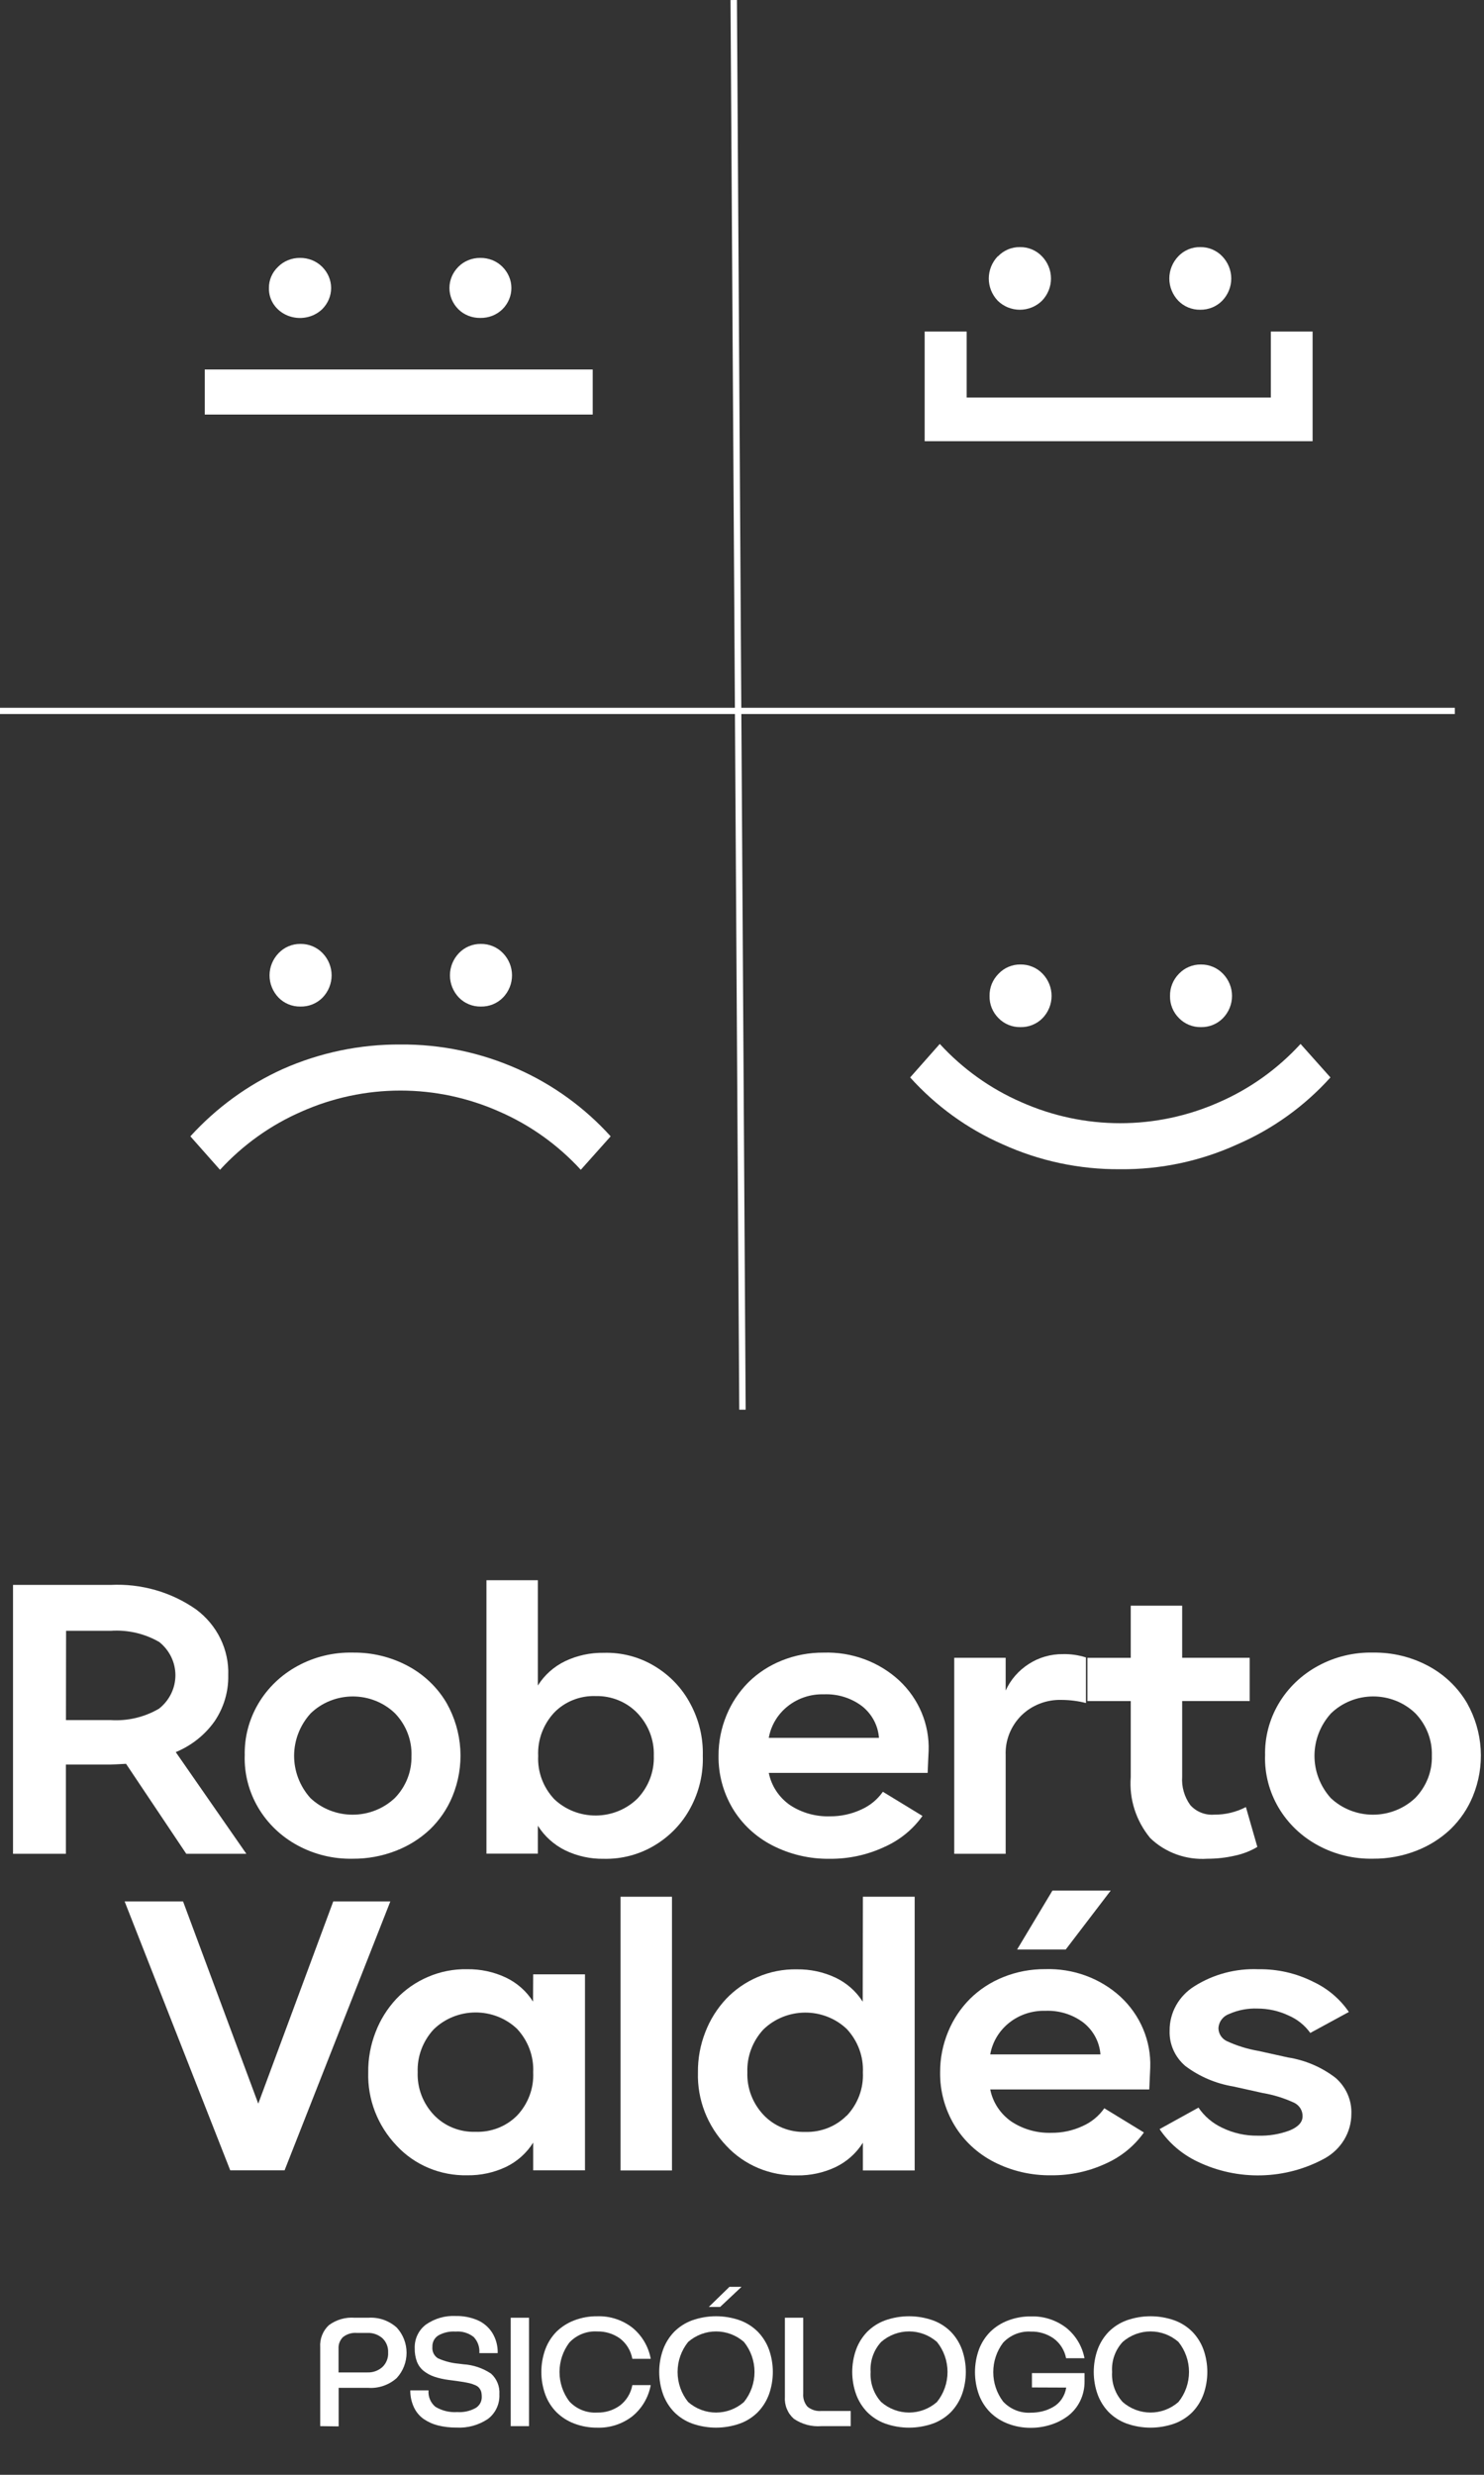 <svg width="240" height="400" viewBox="0 0 240 400" fill="none" xmlns="http://www.w3.org/2000/svg">
<rect x="0" y="0" width="240" height="400" fill="#333333" stroke="none"/>
<path d="M119.181 -5.53517e-06L118.143 0.006L119.554 227.849L120.592 227.843L119.181 -5.53517e-06Z" fill="white"/>
<path d="M235.281 114.398H0V115.406H235.281V114.398Z" fill="white"/>
<path d="M44.98 43.114C45.43 42.659 45.977 42.297 46.585 42.051C47.194 41.805 47.85 41.681 48.513 41.687C49.181 41.679 49.844 41.802 50.46 42.048C51.075 42.294 51.629 42.657 52.086 43.114C53.027 44.042 53.551 45.274 53.551 46.555C53.551 47.835 53.027 49.067 52.086 49.995C51.379 50.667 50.472 51.124 49.484 51.306C48.497 51.489 47.473 51.389 46.547 51.019C45.62 50.649 44.834 50.027 44.289 49.233C43.745 48.439 43.467 47.509 43.493 46.565C43.483 45.926 43.609 45.291 43.864 44.699C44.119 44.106 44.499 43.567 44.98 43.114ZM77.673 51.387C77.014 51.396 76.359 51.278 75.751 51.038C75.143 50.799 74.594 50.444 74.14 49.995C73.206 49.064 72.686 47.833 72.686 46.555C72.686 45.276 73.206 44.046 74.14 43.114C74.59 42.658 75.137 42.295 75.745 42.05C76.354 41.804 77.011 41.68 77.673 41.687C78.342 41.678 79.005 41.8 79.621 42.046C80.236 42.292 80.79 42.656 81.247 43.114C82.183 44.044 82.705 45.275 82.705 46.555C82.705 47.834 82.183 49.065 81.247 49.995C80.786 50.446 80.23 50.803 79.615 51.042C79 51.282 78.339 51.399 77.673 51.387Z" fill="white"/>
<path d="M95.856 67.003H33.115V59.721H95.856V67.003Z" fill="white"/>
<path d="M161.404 41.427C161.854 40.951 162.401 40.573 163.009 40.316C163.618 40.06 164.274 39.931 164.937 39.938C165.606 39.928 166.269 40.056 166.884 40.313C167.5 40.569 168.054 40.949 168.51 41.427C169.447 42.398 169.969 43.683 169.969 45.018C169.969 46.354 169.447 47.639 168.51 48.61C168.042 49.07 167.485 49.436 166.871 49.686C166.258 49.935 165.6 50.064 164.936 50.064C164.271 50.064 163.614 49.935 163 49.686C162.387 49.436 161.83 49.07 161.361 48.61C160.43 47.636 159.912 46.352 159.912 45.018C159.912 43.685 160.43 42.401 161.361 41.427H161.404ZM194.094 50.062C193.435 50.072 192.78 49.948 192.172 49.698C191.564 49.448 191.016 49.078 190.562 48.61C189.629 47.637 189.109 46.353 189.109 45.018C189.109 43.684 189.629 42.4 190.562 41.427C191.011 40.951 191.558 40.572 192.166 40.315C192.775 40.059 193.432 39.93 194.094 39.938C194.763 39.927 195.427 40.055 196.042 40.311C196.658 40.568 197.212 40.948 197.668 41.427C198.604 42.398 199.126 43.683 199.126 45.018C199.126 46.354 198.604 47.639 197.668 48.61C197.207 49.08 196.651 49.451 196.036 49.701C195.421 49.95 194.76 50.075 194.094 50.062Z" fill="white"/>
<path d="M156.333 64.257H205.524V53.588H212.281V71.31H149.54V53.588H156.333V64.257Z" fill="white"/>
<path d="M45.057 154.055C45.508 153.579 46.055 153.2 46.664 152.944C47.273 152.687 47.929 152.558 48.592 152.565C49.262 152.557 49.927 152.684 50.543 152.941C51.16 153.197 51.715 153.577 52.173 154.055C53.109 155.026 53.63 156.311 53.63 157.646C53.63 158.981 53.109 160.266 52.173 161.238C51.71 161.711 51.151 162.084 50.532 162.334C49.913 162.584 49.247 162.706 48.577 162.69C47.917 162.7 47.263 162.576 46.654 162.326C46.046 162.076 45.496 161.706 45.042 161.238C44.108 160.264 43.59 158.978 43.592 157.643C43.595 156.308 44.119 155.025 45.057 154.055ZM77.769 162.69C77.107 162.702 76.449 162.578 75.837 162.328C75.226 162.078 74.674 161.707 74.216 161.238C73.285 160.264 72.767 158.98 72.767 157.646C72.767 156.312 73.285 155.029 74.216 154.055C74.669 153.578 75.219 153.198 75.831 152.942C76.443 152.685 77.104 152.557 77.769 152.565C78.439 152.557 79.102 152.685 79.717 152.942C80.333 153.198 80.887 153.577 81.345 154.055C82.283 155.025 82.806 156.31 82.806 157.646C82.806 158.982 82.283 160.267 81.345 161.238C80.884 161.708 80.328 162.08 79.713 162.33C79.097 162.58 78.436 162.703 77.769 162.69Z" fill="white"/>
<path d="M64.752 168.823C71.295 168.767 77.774 170.122 83.763 172.798C89.45 175.324 94.557 179.025 98.758 183.665L93.928 189.074C90.236 185.05 85.758 181.85 80.781 179.679C75.73 177.429 70.273 176.267 64.756 176.267C59.239 176.267 53.782 177.429 48.731 179.679C43.753 181.851 39.275 185.05 35.581 189.074L30.788 183.665C34.984 179.053 40.062 175.355 45.71 172.798C51.718 170.133 58.211 168.779 64.768 168.823H64.752Z" fill="white"/>
<path d="M161.5 157.379C161.95 156.903 162.497 156.525 163.106 156.268C163.715 156.011 164.372 155.882 165.034 155.889C165.703 155.881 166.367 156.009 166.982 156.266C167.598 156.522 168.152 156.901 168.61 157.379C169.546 158.35 170.067 159.635 170.067 160.97C170.067 162.305 169.546 163.59 168.61 164.562C168.147 165.034 167.589 165.407 166.971 165.657C166.353 165.908 165.688 166.029 165.019 166.014C164.36 166.024 163.705 165.9 163.096 165.65C162.488 165.4 161.939 165.03 161.485 164.562C161.011 164.09 160.638 163.53 160.389 162.915C160.14 162.3 160.02 161.643 160.036 160.981C160.022 160.316 160.144 159.654 160.395 159.035C160.647 158.417 161.023 157.853 161.5 157.379ZM194.207 166.014C193.548 166.023 192.893 165.899 192.285 165.649C191.677 165.399 191.128 165.029 190.673 164.562C190.198 164.09 189.826 163.53 189.577 162.915C189.328 162.3 189.208 161.643 189.224 160.981C189.209 160.317 189.33 159.657 189.579 159.039C189.828 158.421 190.199 157.857 190.673 157.381C191.123 156.906 191.671 156.528 192.279 156.272C192.888 156.015 193.545 155.886 194.207 155.892C194.876 155.884 195.539 156.012 196.155 156.268C196.77 156.525 197.325 156.904 197.782 157.381C198.723 158.35 199.248 159.636 199.248 160.973C199.248 162.309 198.723 163.595 197.782 164.564C197.321 165.034 196.765 165.406 196.15 165.656C195.535 165.905 194.873 166.027 194.207 166.014Z" fill="white"/>
<path d="M165.15 178.134C170.202 180.382 175.656 181.542 181.171 181.542C186.685 181.542 192.14 180.382 197.191 178.134C202.167 175.962 206.643 172.759 210.331 168.73L215.165 174.146C210.977 178.783 205.865 182.461 200.169 184.935C194.198 187.667 187.713 189.048 181.164 188.98C174.601 189.037 168.103 187.658 162.112 184.935C156.447 182.447 151.363 178.771 147.195 174.146L151.986 168.73C155.683 172.76 160.166 175.963 165.15 178.134Z" fill="white"/>
<path d="M39.844 299.631H30.127L20.385 285.086C18.992 285.162 18.158 285.202 17.879 285.202H10.658V299.631H2.104V256.169H17.868C22.831 255.919 27.732 257.326 31.745 260.152C33.417 261.402 34.757 263.016 35.656 264.863C36.554 266.71 36.986 268.736 36.914 270.775C36.969 273.408 36.2 275.996 34.708 278.202C33.15 280.41 30.969 282.142 28.424 283.193L39.844 299.631ZM10.666 278.015H17.876C20.631 278.196 23.376 277.548 25.732 276.16C26.553 275.507 27.216 274.687 27.672 273.759C28.128 272.831 28.366 271.818 28.369 270.791C28.372 269.764 28.141 268.749 27.692 267.818C27.242 266.888 26.586 266.064 25.768 265.406C23.402 264.031 20.652 263.396 17.897 263.586H10.687L10.666 278.015Z" fill="white"/>
<path d="M39.582 283.795C39.501 280.847 40.257 277.933 41.77 275.369C43.282 272.805 45.492 270.689 48.162 269.25C50.87 267.779 53.94 267.039 57.047 267.107C60.178 267.066 63.265 267.818 66.001 269.288C68.613 270.693 70.771 272.766 72.239 275.28C73.531 277.576 74.284 280.119 74.443 282.727C74.602 285.336 74.163 287.946 73.159 290.372C72.341 292.354 71.115 294.155 69.555 295.666C67.965 297.17 66.081 298.353 64.012 299.147C61.797 300.008 59.428 300.443 57.039 300.426C53.933 300.49 50.865 299.751 48.154 298.285C45.488 296.853 43.28 294.744 41.767 292.187C40.255 289.63 39.497 286.723 39.574 283.78L39.582 283.795ZM66.549 283.795C66.63 281.263 65.678 278.801 63.897 276.939C63.002 276.069 61.937 275.38 60.765 274.909C59.592 274.438 58.334 274.196 57.064 274.196C55.794 274.196 54.537 274.438 53.364 274.909C52.191 275.38 51.127 276.069 50.232 276.939C48.52 278.83 47.574 281.253 47.565 283.763C47.557 286.273 48.487 288.702 50.185 290.604C52.008 292.336 54.465 293.307 57.024 293.307C59.583 293.307 62.039 292.336 63.863 290.604C65.65 288.764 66.612 286.318 66.542 283.798L66.549 283.795Z" fill="white"/>
<path d="M113.66 283.795C113.753 286.717 113.066 289.613 111.664 292.205C110.338 294.696 108.334 296.792 105.867 298.268C103.409 299.748 100.556 300.502 97.659 300.438C95.483 300.476 93.331 300.002 91.387 299.059C89.568 298.155 88.045 296.781 86.988 295.091V299.606H78.67V255.413H86.988V272.429C88.042 270.739 89.573 269.373 91.402 268.491C93.341 267.571 95.479 267.109 97.64 267.143C100.532 267.058 103.386 267.803 105.838 269.283C108.316 270.763 110.324 272.87 111.645 275.376C113.048 277.971 113.742 280.869 113.66 283.795ZM105.736 283.795C105.827 281.248 104.874 278.768 103.084 276.893C102.226 275.996 101.179 275.286 100.014 274.81C98.848 274.334 97.591 274.104 96.326 274.135C95.079 274.092 93.837 274.307 92.684 274.766C91.53 275.224 90.492 275.915 89.638 276.792C87.849 278.713 86.915 281.234 87.038 283.813C86.91 286.382 87.846 288.894 89.638 290.798C90.528 291.645 91.582 292.315 92.74 292.768C93.898 293.221 95.138 293.45 96.388 293.44C97.638 293.431 98.874 293.184 100.024 292.713C101.175 292.243 102.218 291.558 103.094 290.698C104.879 288.82 105.828 286.341 105.736 283.795Z" fill="white"/>
<path d="M150.022 286.553H124.333C124.745 288.638 125.964 290.494 127.744 291.744C129.647 293.004 131.919 293.643 134.227 293.569C135.965 293.583 137.683 293.214 139.25 292.49C140.681 291.861 141.904 290.861 142.781 289.601L149.186 293.508C147.627 295.705 145.475 297.448 142.964 298.55C140.231 299.817 137.235 300.462 134.203 300.436C130.959 300.484 127.755 299.736 124.892 298.263C122.218 296.888 119.997 294.817 118.482 292.286C116.952 289.7 116.166 286.767 116.206 283.79C116.193 281.531 116.637 279.291 117.512 277.196C118.322 275.227 119.521 273.429 121.043 271.902C122.577 270.391 124.413 269.197 126.439 268.39C128.58 267.53 130.879 267.095 133.198 267.112C135.432 267.04 137.658 267.397 139.749 268.162C141.839 268.926 143.75 270.084 145.373 271.567C146.963 273.04 148.214 274.821 149.042 276.792C149.871 278.763 150.259 280.881 150.181 283.006C150.142 283.574 150.106 284.751 150.022 286.553ZM124.333 280.891H142.151C142.08 279.905 141.802 278.943 141.334 278.064C140.866 277.185 140.217 276.406 139.428 275.777C137.671 274.442 135.478 273.759 133.245 273.851C131.131 273.787 129.065 274.463 127.427 275.753C125.79 277.043 124.691 278.861 124.333 280.871V280.891Z" fill="white"/>
<path d="M175.627 267.894V275.257C174.353 274.931 173.042 274.762 171.723 274.753C170.514 274.713 169.308 274.915 168.184 275.347C167.059 275.778 166.04 276.43 165.19 277.261C164.339 278.109 163.675 279.114 163.237 280.215C162.799 281.317 162.596 282.493 162.642 283.672V299.627H154.323V267.949H162.642V273.243C163.43 271.499 164.722 270.012 166.363 268.958C168 267.894 169.933 267.335 171.906 267.357C173.169 267.328 174.428 267.51 175.627 267.894Z" fill="white"/>
<path d="M201.494 292.074L203.345 298.515C202.233 299.178 201.013 299.654 199.736 299.924C198.271 300.262 196.77 300.431 195.264 300.428C193.567 300.542 191.864 300.302 190.27 299.727C188.676 299.152 187.229 298.254 186.026 297.093C183.722 294.309 182.594 290.787 182.869 287.234V274.947H175.865V267.957H182.869V259.525H191.187V267.949H202.106V274.935H191.187V287.176C191.074 288.799 191.534 290.411 192.494 291.749C192.967 292.283 193.565 292.703 194.238 292.972C194.911 293.242 195.64 293.354 196.367 293.299C198.156 293.316 199.92 292.895 201.494 292.074Z" fill="white"/>
<path d="M204.599 283.793C204.517 280.843 205.273 277.929 206.787 275.364C208.3 272.8 210.513 270.685 213.184 269.247C215.892 267.776 218.961 267.035 222.069 267.105C225.2 267.064 228.287 267.816 231.022 269.285C233.634 270.69 235.793 272.764 237.261 275.277C238.553 277.573 239.305 280.115 239.464 282.723C239.623 285.331 239.185 287.941 238.18 290.367C237.363 292.349 236.137 294.15 234.576 295.661C232.987 297.165 231.102 298.348 229.034 299.142C226.818 300.003 224.45 300.438 222.061 300.421C218.954 300.486 215.886 299.747 213.176 298.28C210.509 296.848 208.299 294.74 206.786 292.183C205.273 289.626 204.514 286.718 204.591 283.775L204.599 283.793ZM231.568 283.793C231.649 281.26 230.697 278.798 228.916 276.936C228.021 276.067 226.956 275.377 225.784 274.906C224.611 274.435 223.353 274.193 222.083 274.193C220.813 274.193 219.556 274.435 218.383 274.906C217.21 275.377 216.146 276.067 215.251 276.936C213.539 278.827 212.592 281.251 212.583 283.762C212.575 286.272 213.505 288.702 215.204 290.604C217.027 292.336 219.484 293.307 222.043 293.307C224.602 293.307 227.059 292.336 228.882 290.604C230.672 288.763 231.639 286.316 231.568 283.793Z" fill="white"/>
<path d="M29.605 307.325L41.767 340.011L53.896 307.325H63.129L46.022 350.792H37.236L20.155 307.325H29.605Z" fill="white"/>
<path d="M86.23 319.108H94.606V350.79H86.23V346.305C85.177 347.994 83.648 349.36 81.822 350.243C79.881 351.159 77.744 351.622 75.584 351.592C73.431 351.638 71.294 351.234 69.32 350.407C67.345 349.58 65.58 348.35 64.145 346.802C61.071 343.582 59.423 339.33 59.553 334.954C59.525 332.728 59.929 330.517 60.745 328.435C61.501 326.459 62.639 324.64 64.098 323.073C65.532 321.558 67.279 320.348 69.225 319.521C71.215 318.661 73.378 318.238 75.557 318.283C77.717 318.253 79.853 318.711 81.795 319.622C83.618 320.49 85.147 321.84 86.204 323.514L86.23 319.108ZM83.63 341.932C85.42 340.028 86.355 337.518 86.23 334.951C86.35 332.373 85.416 329.852 83.63 327.931C82.737 327.078 81.678 326.405 80.515 325.948C79.351 325.492 78.105 325.262 76.849 325.271C75.593 325.28 74.351 325.529 73.195 326.003C72.038 326.477 70.99 327.166 70.111 328.032C68.371 329.931 67.454 332.401 67.548 334.934C67.453 337.467 68.386 339.936 70.148 341.816C71.001 342.718 72.047 343.432 73.214 343.906C74.381 344.38 75.64 344.605 76.906 344.563C78.154 344.608 79.397 344.398 80.554 343.945C81.712 343.493 82.756 342.809 83.62 341.939L83.63 341.932Z" fill="white"/>
<path d="M108.676 306.569V350.81H100.358V306.569H108.676Z" fill="white"/>
<path d="M139.55 306.569H147.926V350.81H139.55V346.325C138.497 348.014 136.968 349.38 135.142 350.263C133.201 351.18 131.064 351.642 128.904 351.612C126.751 351.658 124.614 351.254 122.639 350.427C120.665 349.6 118.899 348.37 117.465 346.822C114.393 343.6 112.746 339.35 112.873 334.974C112.845 332.748 113.249 330.537 114.065 328.455C114.821 326.48 115.959 324.66 117.418 323.093C118.852 321.578 120.599 320.369 122.545 319.541C124.535 318.681 126.698 318.259 128.877 318.304C131.037 318.273 133.173 318.731 135.115 319.642C136.938 320.51 138.467 321.86 139.524 323.534L139.55 306.569ZM136.95 341.952C138.74 340.048 139.675 337.539 139.55 334.972C139.67 332.393 138.736 329.873 136.95 327.951C136.057 327.099 134.998 326.426 133.834 325.97C132.671 325.514 131.425 325.284 130.169 325.293C128.913 325.303 127.671 325.551 126.515 326.025C125.359 326.498 124.311 327.187 123.431 328.052C121.692 329.95 120.774 332.42 120.867 334.951C120.776 337.486 121.714 339.955 123.481 341.833C124.331 342.733 125.373 343.444 126.535 343.918C127.697 344.393 128.952 344.619 130.213 344.581C131.462 344.621 132.707 344.407 133.865 343.952C135.022 343.497 136.067 342.811 136.931 341.939L136.95 341.952Z" fill="white"/>
<path d="M185.867 337.714H160.146C160.556 339.799 161.775 341.654 163.556 342.9C165.461 344.159 167.733 344.799 170.04 344.725C171.778 344.742 173.497 344.373 175.063 343.646C176.494 343.017 177.717 342.017 178.593 340.757L184.999 344.669C183.446 346.861 181.304 348.604 178.803 349.711C176.069 350.976 173.072 351.619 170.04 351.592C166.796 351.642 163.592 350.897 160.729 349.426C158.055 348.05 155.835 345.978 154.323 343.444C152.789 340.862 152.001 337.93 152.042 334.954C152.03 332.693 152.473 330.452 153.349 328.354C154.159 326.384 155.36 324.586 156.884 323.06C158.415 321.548 160.249 320.353 162.276 319.549C164.416 318.688 166.715 318.254 169.034 318.271C171.269 318.199 173.496 318.556 175.586 319.322C177.676 320.087 179.587 321.246 181.209 322.73C182.799 324.205 184.049 325.985 184.878 327.956C185.707 329.927 186.098 332.044 186.023 334.17C185.997 334.73 185.945 335.911 185.867 337.714ZM160.146 332.052H177.969C177.896 331.066 177.617 330.103 177.148 329.223C176.679 328.343 176.03 327.564 175.241 326.933C173.486 325.597 171.293 324.913 169.06 325.006C166.947 324.945 164.882 325.622 163.245 326.911C161.608 328.201 160.508 330.018 160.149 332.027L160.146 332.052ZM179.636 305.566L172.358 315.095H164.492L170.21 305.566H179.636Z" fill="white"/>
<path d="M187.534 344.127L193.824 340.651C194.781 342.064 196.12 343.197 197.697 343.928C199.471 344.785 201.432 345.217 203.415 345.189C205.191 345.247 206.961 344.954 208.616 344.327C209.976 343.755 210.658 342.999 210.659 342.058C210.669 341.616 210.553 341.18 210.322 340.798C210.091 340.416 209.756 340.102 209.353 339.892C207.734 339.133 206.014 338.596 204.241 338.297L199.443 337.233C196.617 336.764 193.956 335.627 191.697 333.923C190.865 333.213 190.206 332.335 189.768 331.351C189.329 330.367 189.121 329.301 189.159 328.231C189.142 326.802 189.5 325.392 190.201 324.133C190.902 322.875 191.923 321.808 193.168 321.034C196.237 319.095 199.86 318.133 203.525 318.286C206.599 318.239 209.637 318.932 212.363 320.303C214.712 321.4 216.71 323.09 218.144 325.193L211.906 328.584C211.022 327.345 209.8 326.366 208.375 325.755C206.809 325.019 205.089 324.638 203.347 324.641C201.787 324.582 200.234 324.878 198.813 325.503C198.323 325.675 197.895 325.982 197.583 326.385C197.271 326.788 197.087 327.27 197.054 327.772C197.05 328.206 197.169 328.633 197.4 329.005C197.63 329.378 197.963 329.682 198.361 329.884C199.982 330.638 201.702 331.175 203.473 331.48L208.297 332.544C211.125 332.988 213.786 334.132 216.019 335.864C216.852 336.596 217.51 337.493 217.947 338.494C218.384 339.495 218.59 340.576 218.551 341.662C218.552 343.123 218.153 344.558 217.395 345.823C216.636 347.087 215.545 348.136 214.232 348.864C211.107 350.574 207.593 351.515 204.001 351.603C200.409 351.691 196.85 350.923 193.639 349.368C191.152 348.183 189.043 346.372 187.534 344.127Z" fill="white"/>
<path d="M51.786 392.136V379.382C51.74 378.72 51.841 378.055 52.084 377.438C52.326 376.82 52.702 376.266 53.185 375.817C54.385 374.929 55.858 374.502 57.34 374.612H59.578C61.248 374.504 62.892 375.072 64.15 376.191C65.179 377.297 65.752 378.76 65.752 380.28C65.752 381.8 65.179 383.262 64.15 384.369C62.893 385.488 61.248 386.055 59.578 385.947H54.769V392.176L51.786 392.136ZM54.751 383.453H59.443C60.312 383.482 61.16 383.18 61.819 382.606C62.141 382.308 62.394 381.94 62.558 381.531C62.723 381.121 62.795 380.679 62.769 380.237C62.792 379.8 62.719 379.364 62.555 378.959C62.39 378.554 62.139 378.192 61.819 377.898C61.155 377.334 60.309 377.037 59.443 377.067H57.706C56.908 377.002 56.116 377.24 55.481 377.732C55.231 377.974 55.037 378.268 54.911 378.593C54.785 378.918 54.73 379.268 54.751 379.616V383.453Z" fill="white"/>
<path d="M66.355 386.355H69.304C69.263 386.855 69.341 387.357 69.534 387.819C69.727 388.28 70.028 388.688 70.41 389.005C71.477 389.647 72.712 389.946 73.95 389.863C74.965 389.931 75.979 389.711 76.878 389.229C77.198 389.049 77.464 388.785 77.647 388.464C77.83 388.143 77.923 387.778 77.917 387.408C77.918 387.19 77.9 386.973 77.865 386.758C77.837 386.572 77.773 386.393 77.678 386.232C77.595 386.093 77.499 385.964 77.39 385.845C77.251 385.714 77.09 385.609 76.915 385.537C76.698 385.442 76.497 385.363 76.31 385.3C76.045 385.219 75.775 385.154 75.502 385.106C75.146 385.032 74.822 384.979 74.526 384.937L73.316 384.763L72.584 384.669C71.785 384.572 70.998 384.396 70.234 384.142C69.614 383.933 69.033 383.618 68.518 383.211C68.03 382.818 67.654 382.301 67.427 381.714C67.174 381.026 67.053 380.295 67.071 379.561C67.041 378.818 67.191 378.079 67.508 377.409C67.825 376.738 68.299 376.156 68.889 375.714C70.3 374.731 71.992 374.246 73.703 374.333C74.899 374.308 76.088 374.533 77.195 374.993C78.178 375.412 79.015 376.119 79.597 377.025C80.213 378.013 80.524 379.164 80.49 380.332H77.525C77.563 379.854 77.5 379.373 77.34 378.921C77.18 378.47 76.926 378.058 76.595 377.714C75.762 377.069 74.722 376.762 73.677 376.851C72.722 376.784 71.767 376.993 70.925 377.454C70.606 377.643 70.344 377.917 70.168 378.246C69.993 378.576 69.909 378.948 69.927 379.322C69.891 379.682 69.955 380.046 70.112 380.371C70.269 380.697 70.513 380.971 70.816 381.164C71.884 381.647 73.025 381.945 74.191 382.043L74.931 382.137C76.532 382.234 78.081 382.756 79.42 383.65C79.881 384.066 80.241 384.583 80.474 385.162C80.707 385.741 80.805 386.366 80.763 386.989C80.8 387.755 80.652 388.519 80.329 389.213C80.007 389.907 79.521 390.51 78.914 390.968C77.409 391.978 75.622 392.468 73.82 392.365C72.814 392.377 71.811 392.261 70.834 392.021C70 391.812 69.209 391.455 68.497 390.968C67.825 390.487 67.288 389.838 66.939 389.084C66.542 388.231 66.342 387.298 66.355 386.355Z" fill="white"/>
<path d="M82.594 392.136V374.614H85.558V392.136H82.594Z" fill="white"/>
<path d="M102.265 385.503H105.24C104.876 387.487 103.822 389.274 102.27 390.539C100.642 391.798 98.635 392.449 96.589 392.381C95.326 392.394 94.072 392.172 92.888 391.726C91.817 391.326 90.84 390.706 90.017 389.905C89.217 389.1 88.597 388.131 88.199 387.063C87.332 384.686 87.332 382.073 88.199 379.696C88.599 378.627 89.218 377.656 90.017 376.848C90.842 376.051 91.819 375.433 92.888 375.033C94.071 374.584 95.326 374.362 96.589 374.378C98.635 374.309 100.642 374.96 102.27 376.22C103.822 377.484 104.876 379.271 105.24 381.256H102.265C102.027 379.935 101.305 378.753 100.244 377.948C99.17 377.189 97.883 376.798 96.573 376.833C95.74 376.782 94.906 376.916 94.13 377.226C93.354 377.536 92.653 378.014 92.078 378.627C91.046 379.992 90.487 381.664 90.487 383.383C90.487 385.103 91.046 386.774 92.078 388.139C92.652 388.754 93.352 389.234 94.129 389.545C94.905 389.856 95.74 389.99 96.573 389.939C97.885 389.976 99.173 389.581 100.244 388.813C101.306 388.007 102.028 386.825 102.265 385.503Z" fill="white"/>
<path d="M107.242 387.005C106.401 384.659 106.401 382.089 107.242 379.743C107.634 378.678 108.24 377.709 109.023 376.896C109.846 376.07 110.837 375.436 111.926 375.038C114.435 374.152 117.166 374.152 119.674 375.038C120.764 375.436 121.755 376.07 122.577 376.896C123.361 377.709 123.968 378.678 124.361 379.743C125.194 382.091 125.194 384.66 124.361 387.008C123.967 388.072 123.36 389.041 122.577 389.855C121.755 390.681 120.764 391.315 119.674 391.713C117.166 392.599 114.435 392.599 111.926 391.713C110.837 391.315 109.846 390.681 109.023 389.855C108.241 389.041 107.634 388.07 107.242 387.005ZM111.293 378.524C110.186 379.895 109.582 381.61 109.582 383.381C109.582 385.151 110.186 386.867 111.293 388.237C112.546 389.334 114.146 389.938 115.803 389.938C117.459 389.938 119.06 389.334 120.313 388.237C121.419 386.867 122.024 385.151 122.024 383.381C122.024 381.61 121.419 379.895 120.313 378.524C119.059 377.43 117.458 376.828 115.803 376.828C114.147 376.828 112.547 377.43 111.293 378.524ZM114.629 372.87L117.971 369.62H119.924L116.462 372.87H114.629Z" fill="white"/>
<path d="M137.583 392.136H132.857C131.276 392.261 129.7 391.842 128.383 390.947C127.886 390.507 127.496 389.956 127.245 389.337C126.994 388.718 126.889 388.049 126.937 387.382V374.614H129.902V386.884C129.872 387.264 129.918 387.645 130.035 388.007C130.153 388.368 130.341 388.702 130.588 388.989C131.226 389.511 132.04 389.76 132.857 389.681H137.583V392.136Z" fill="white"/>
<path d="M138.458 387.005C137.617 384.66 137.617 382.091 138.458 379.746C138.849 378.681 139.456 377.711 140.239 376.898C141.061 376.072 142.052 375.438 143.142 375.041C145.65 374.154 148.381 374.154 150.89 375.041C151.979 375.438 152.97 376.072 153.793 376.898C154.576 377.711 155.182 378.681 155.574 379.746C156.407 382.094 156.407 384.662 155.574 387.01C155.181 388.074 154.574 389.044 153.793 389.858C152.97 390.684 151.979 391.318 150.89 391.715C148.381 392.602 145.65 392.602 143.142 391.715C142.052 391.318 141.061 390.684 140.239 389.858C139.456 389.043 138.849 388.071 138.458 387.005ZM142.508 378.525C141.911 379.172 141.451 379.936 141.157 380.771C140.863 381.606 140.741 382.493 140.8 383.377C140.745 384.261 140.868 385.148 141.162 385.983C141.455 386.818 141.913 387.584 142.508 388.234C143.761 389.332 145.362 389.936 147.018 389.936C148.675 389.936 150.275 389.332 151.528 388.234C152.635 386.864 153.239 385.148 153.239 383.378C153.239 381.608 152.635 379.892 151.528 378.522C150.273 377.427 148.672 376.825 147.016 376.825C145.36 376.826 143.762 377.429 142.508 378.525Z" fill="white"/>
<path d="M166.89 385.881V383.563H175.398V384.929C175.409 386.018 175.166 387.094 174.69 388.071C174.238 388.997 173.585 389.807 172.779 390.439C171.946 391.075 171.011 391.562 170.016 391.878C168.955 392.228 167.847 392.405 166.731 392.404C165.47 392.418 164.216 392.196 163.034 391.749C161.963 391.35 160.985 390.73 160.162 389.928C159.359 389.124 158.734 388.155 158.329 387.087C157.462 384.709 157.462 382.096 158.329 379.719C158.735 378.65 159.36 377.68 160.162 376.872C160.987 376.074 161.964 375.456 163.034 375.057C164.216 374.608 165.47 374.385 166.731 374.401C168.775 374.334 170.781 374.977 172.415 376.222C173.961 377.451 175.017 379.204 175.391 381.158H172.415C172.166 379.868 171.442 378.722 170.39 377.953C169.312 377.204 168.028 376.819 166.721 376.854C165.888 376.803 165.054 376.937 164.278 377.247C163.502 377.557 162.801 378.035 162.226 378.648C161.194 380.013 160.635 381.685 160.635 383.404C160.635 385.124 161.194 386.795 162.226 388.16C162.8 388.775 163.5 389.255 164.277 389.566C165.053 389.876 165.888 390.011 166.721 389.96C167.353 389.963 167.982 389.887 168.595 389.734C169.195 389.584 169.773 389.353 170.312 389.047C170.86 388.737 171.332 388.304 171.691 387.781C172.076 387.22 172.33 386.578 172.436 385.903L166.89 385.881Z" fill="white"/>
<path d="M177.512 387.005C176.679 384.659 176.679 382.092 177.512 379.746C177.904 378.681 178.51 377.711 179.293 376.898C180.116 376.072 181.107 375.438 182.196 375.041C184.705 374.154 187.436 374.154 189.944 375.041C191.034 375.438 192.025 376.072 192.847 376.898C193.63 377.711 194.237 378.681 194.628 379.746C195.462 382.094 195.462 384.662 194.628 387.01C194.235 388.074 193.629 389.044 192.847 389.858C192.025 390.684 191.034 391.318 189.944 391.715C187.436 392.601 184.705 392.601 182.196 391.715C181.107 391.317 180.116 390.684 179.293 389.858C178.511 389.042 177.904 388.071 177.512 387.005ZM181.563 378.525C180.965 379.172 180.504 379.936 180.21 380.771C179.915 381.605 179.794 382.492 179.852 383.377C179.797 384.262 179.921 385.148 180.215 385.983C180.509 386.818 180.967 387.584 181.563 388.234C182.816 389.332 184.417 389.936 186.073 389.936C187.729 389.936 189.33 389.332 190.583 388.234C191.689 386.864 192.293 385.148 192.293 383.378C192.293 381.608 191.689 379.892 190.583 378.522C189.328 377.428 187.728 376.826 186.072 376.827C184.417 376.827 182.817 377.43 181.563 378.525Z" fill="white"/>
</svg>
